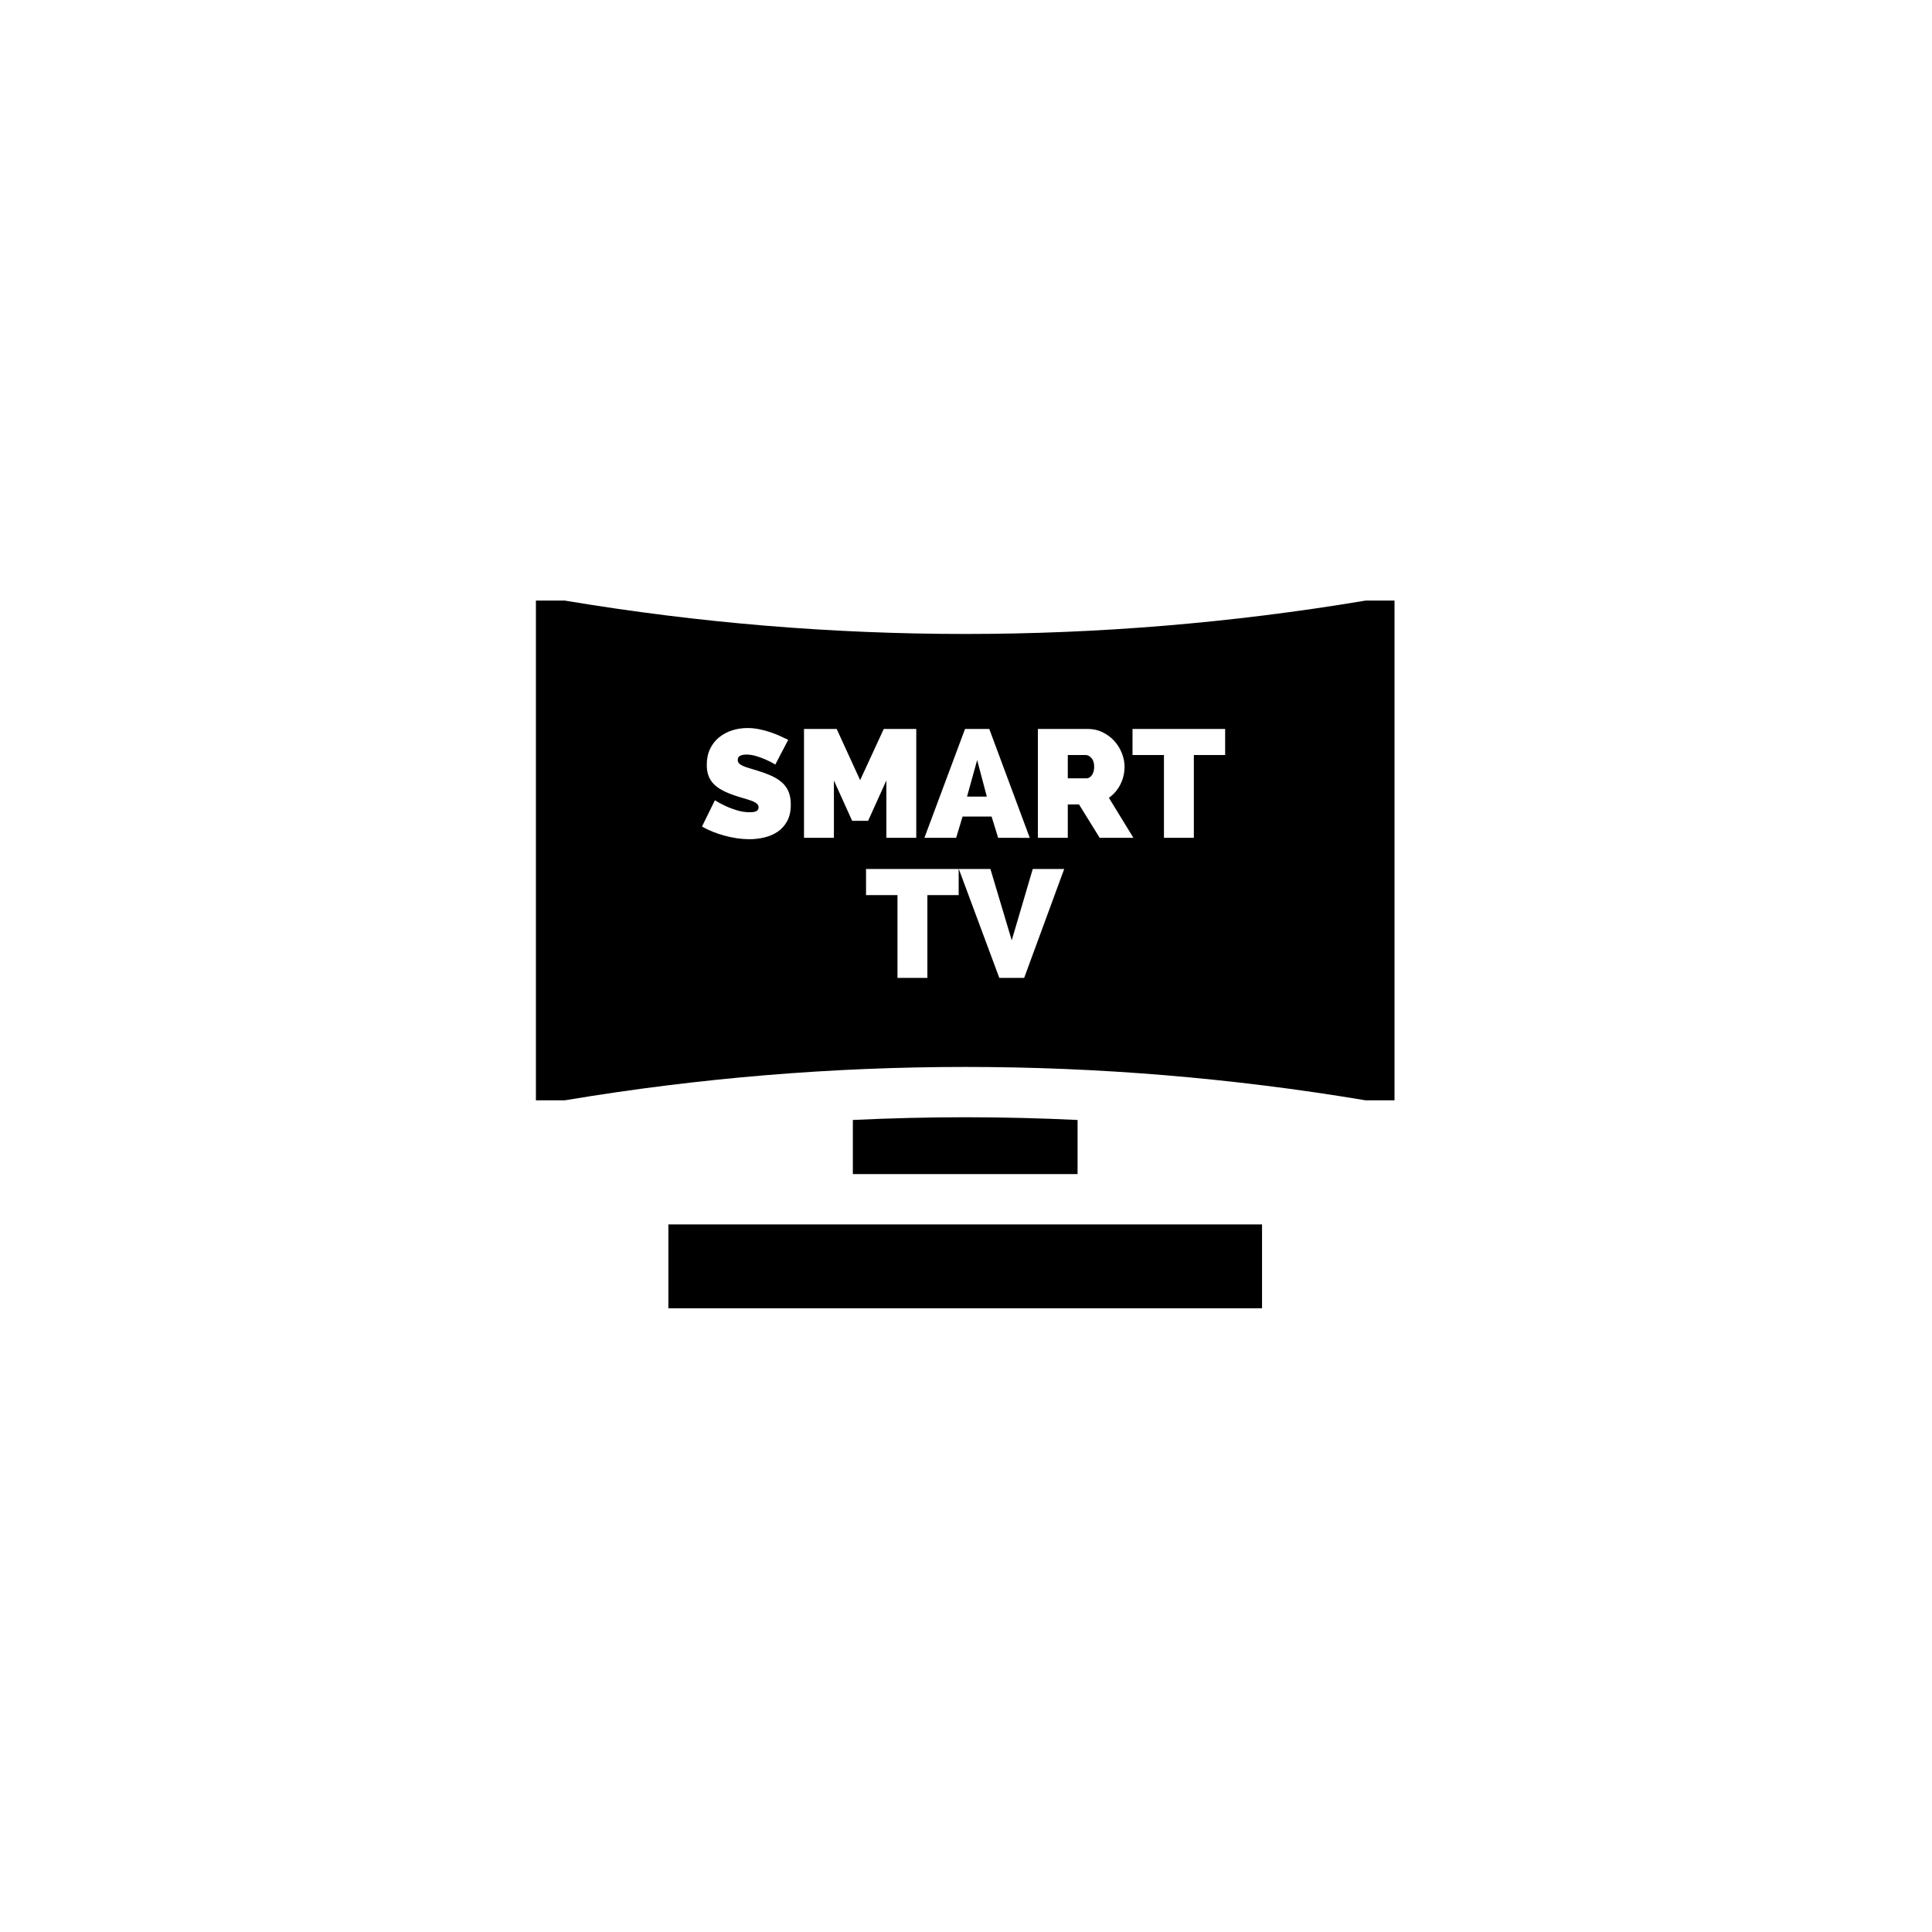 <?xml version="1.0" encoding="UTF-8" standalone="no"?>
<svg
   xmlns:dc="http://purl.org/dc/elements/1.1/"
   xmlns:cc="http://creativecommons.org/ns#"
   xmlns:rdf="http://www.w3.org/1999/02/22-rdf-syntax-ns#"
   xmlns:svg="http://www.w3.org/2000/svg"
   xmlns="http://www.w3.org/2000/svg"
   xmlns:sodipodi="http://sodipodi.sourceforge.net/DTD/sodipodi-0.dtd"
   xmlns:inkscape="http://www.inkscape.org/namespaces/inkscape"
   id="Calque_1"
   data-name="Calque 1"
   viewBox="0 0 250 250"
   version="1.1"
   sodipodi:docname="dot-smartv.svg"
   inkscape:version="0.92.3 (2405546, 2018-03-11)">
  <sodipodi:namedview
     pagecolor="#ffffff"
     bordercolor="#666666"
     borderopacity="1"
     objecttolerance="10"
     gridtolerance="10"
     guidetolerance="10"
     inkscape:pageopacity="0"
     inkscape:pageshadow="2"
     inkscape:window-width="2160"
     inkscape:window-height="1331"
     id="namedview19"
     showgrid="false"
     inkscape:zoom="1.888"
     inkscape:cx="97.152382"
     inkscape:cy="125"
     inkscape:window-x="0"
     inkscape:window-y="0"
     inkscape:window-maximized="1"
     inkscape:current-layer="Calque_1" />
  <defs
     id="defs4">
    <style
       id="style2">.cls-1{fill:#fff;}.cls-2{fill:#c6c6f4;stroke:#5e5eea;stroke-miterlimit:10;stroke-width:4px;}</style>
  </defs>
  <title
     id="title6">dot-icon-1-core</title>
  <rect
     class="cls-1"
     width="250"
     height="250"
     id="rect8" />
  <g
     id="g1077"
     transform="matrix(0.217,0,0,0.217,69.346,67.95)">
    <g
       id="g984">
      <g
         id="g982">
        <polygon
           id="polygon980"
           points="268.881,161.88 263.12,140.114 257.085,161.88 " />
      </g>
    </g>
    <g
       id="g990">
      <g
         id="g988">
        <path
           id="path986"
           d="m 331.251,138.88 c -1.096,-1.189 -2.195,-1.784 -3.292,-1.784 h -10.791 v 13.901 h 11.249 c 1.097,0 2.118,-0.609 3.063,-1.828 0.944,-1.22 1.417,-2.927 1.417,-5.123 0,-2.254 -0.549,-3.978 -1.646,-5.166 z"
           inkscape:connector-curvature="0" />
      </g>
    </g>
    <g
       id="g996">
      <g
         id="g994">
        <path
           id="path992"
           d="m 494.756,45 -1.225,0.204 c -157.615,26.27 -317.447,26.27 -475.063,0 L 17.244,45 H 0 v 298 h 17.244 l 1.225,-0.204 c 157.615,-26.27 317.447,-26.27 475.063,0 L 494.757,343 H 512 V 45 Z m -238.86,76.549 h 14.449 l 24.144,64.933 H 275.65 l -3.934,-12.713 h -17.284 l -3.842,12.713 h -18.93 z m -106.04,54.918 c -1.433,2.653 -3.324,4.772 -5.67,6.356 -2.348,1.586 -5,2.729 -7.956,3.43 -2.959,0.701 -5.93,1.051 -8.917,1.051 -2.378,0 -4.818,-0.182 -7.316,-0.549 -2.501,-0.366 -4.985,-0.883 -7.454,-1.555 -2.47,-0.67 -4.847,-1.462 -7.133,-2.377 -2.286,-0.915 -4.406,-1.951 -6.356,-3.109 l 7.682,-15.64 c 2.133,1.342 4.358,2.531 6.677,3.567 1.949,0.915 4.161,1.738 6.629,2.469 2.47,0.732 4.985,1.097 7.545,1.097 1.951,0 3.307,-0.258 4.07,-0.777 0.762,-0.517 1.143,-1.203 1.143,-2.058 0,-0.914 -0.381,-1.692 -1.143,-2.331 -0.763,-0.64 -1.816,-1.204 -3.155,-1.693 -1.342,-0.486 -2.881,-0.974 -4.619,-1.462 -1.738,-0.487 -3.583,-1.067 -5.533,-1.738 -2.865,-0.975 -5.336,-2.027 -7.408,-3.155 -2.073,-1.128 -3.78,-2.409 -5.121,-3.842 -1.342,-1.432 -2.332,-3.063 -2.972,-4.893 -0.64,-1.828 -0.961,-3.932 -0.961,-6.31 0,-3.597 0.655,-6.767 1.966,-9.51 1.31,-2.744 3.094,-5.031 5.35,-6.859 2.256,-1.83 4.832,-3.215 7.728,-4.162 2.895,-0.944 5.96,-1.417 9.191,-1.417 2.378,0 4.694,0.228 6.951,0.686 2.255,0.457 4.435,1.037 6.539,1.738 2.104,0.702 4.07,1.464 5.898,2.286 1.83,0.823 3.475,1.6 4.939,2.331 l -7.682,14.725 c -1.829,-1.097 -3.719,-2.072 -5.67,-2.927 -1.647,-0.731 -3.491,-1.417 -5.533,-2.058 -2.044,-0.639 -4.039,-0.959 -5.99,-0.959 -1.586,0 -2.85,0.244 -3.796,0.731 -0.945,0.489 -1.418,1.312 -1.418,2.47 0,0.854 0.274,1.554 0.823,2.103 0.549,0.549 1.341,1.053 2.378,1.509 1.036,0.457 2.3,0.901 3.796,1.326 1.493,0.427 3.184,0.947 5.075,1.555 2.987,0.915 5.684,1.92 8.094,3.017 2.408,1.097 4.466,2.394 6.173,3.887 1.706,1.494 3.019,3.307 3.932,5.442 0.915,2.135 1.373,4.725 1.373,7.772 0.001,3.904 -0.717,7.18 -2.149,9.833 z m 27.847,-24.189 v 34.203 h -17.834 v -64.933 h 19.48 l 13.992,30.545 14.084,-30.545 h 19.388 v 64.933 H 208.98 v -34.203 l -10.883,24.052 h -9.512 z m 74.398,68.337 H 233.444 V 270 H 215.61 v -49.385 h -18.748 v -15.548 h 55.239 z M 291.152,270 h -14.817 l -24.143,-64.933 h 18.839 l 12.711,42.526 12.53,-42.526 h 18.748 z m 45.039,-83.52 v 0.001 l -12.346,-19.937 h -6.677 v 19.937 h -17.834 v -64.933 h 29.814 c 3.169,0 6.096,0.656 8.779,1.966 2.683,1.312 4.985,3.019 6.905,5.121 1.921,2.104 3.429,4.513 4.527,7.225 1.099,2.714 1.647,5.441 1.647,8.185 0,3.782 -0.823,7.303 -2.47,10.564 -1.646,3.261 -3.932,5.93 -6.859,8.002 L 356.31,186.48 Z M 411,137.096 h -18.657 v 49.385 H 374.509 V 137.096 H 355.761 V 121.548 H 411 Z"
           inkscape:connector-curvature="0" />
      </g>
    </g>
    <g
       id="g1002">
      <g
         id="g1000">
        <rect
           id="rect998"
           height="50"
           width="354"
           y="417"
           x="79" />
      </g>
    </g>
    <g
       id="g1008">
      <g
         id="g1006">
        <path
           id="path1004"
           d="m 256,353.094 c -22.29,0 -44.641,0.555 -67,1.624 V 387 h 134 v -32.283 c -22.359,-1.069 -44.71,-1.623 -67,-1.623 z"
           inkscape:connector-curvature="0" />
      </g>
    </g>
    <g
       id="g1010" />
    <g
       id="g1012" />
    <g
       id="g1014" />
    <g
       id="g1016" />
    <g
       id="g1018" />
    <g
       id="g1020" />
    <g
       id="g1022" />
    <g
       id="g1024" />
    <g
       id="g1026" />
    <g
       id="g1028" />
    <g
       id="g1030" />
    <g
       id="g1032" />
    <g
       id="g1034" />
    <g
       id="g1036" />
    <g
       id="g1038" />
  </g>
</svg>
